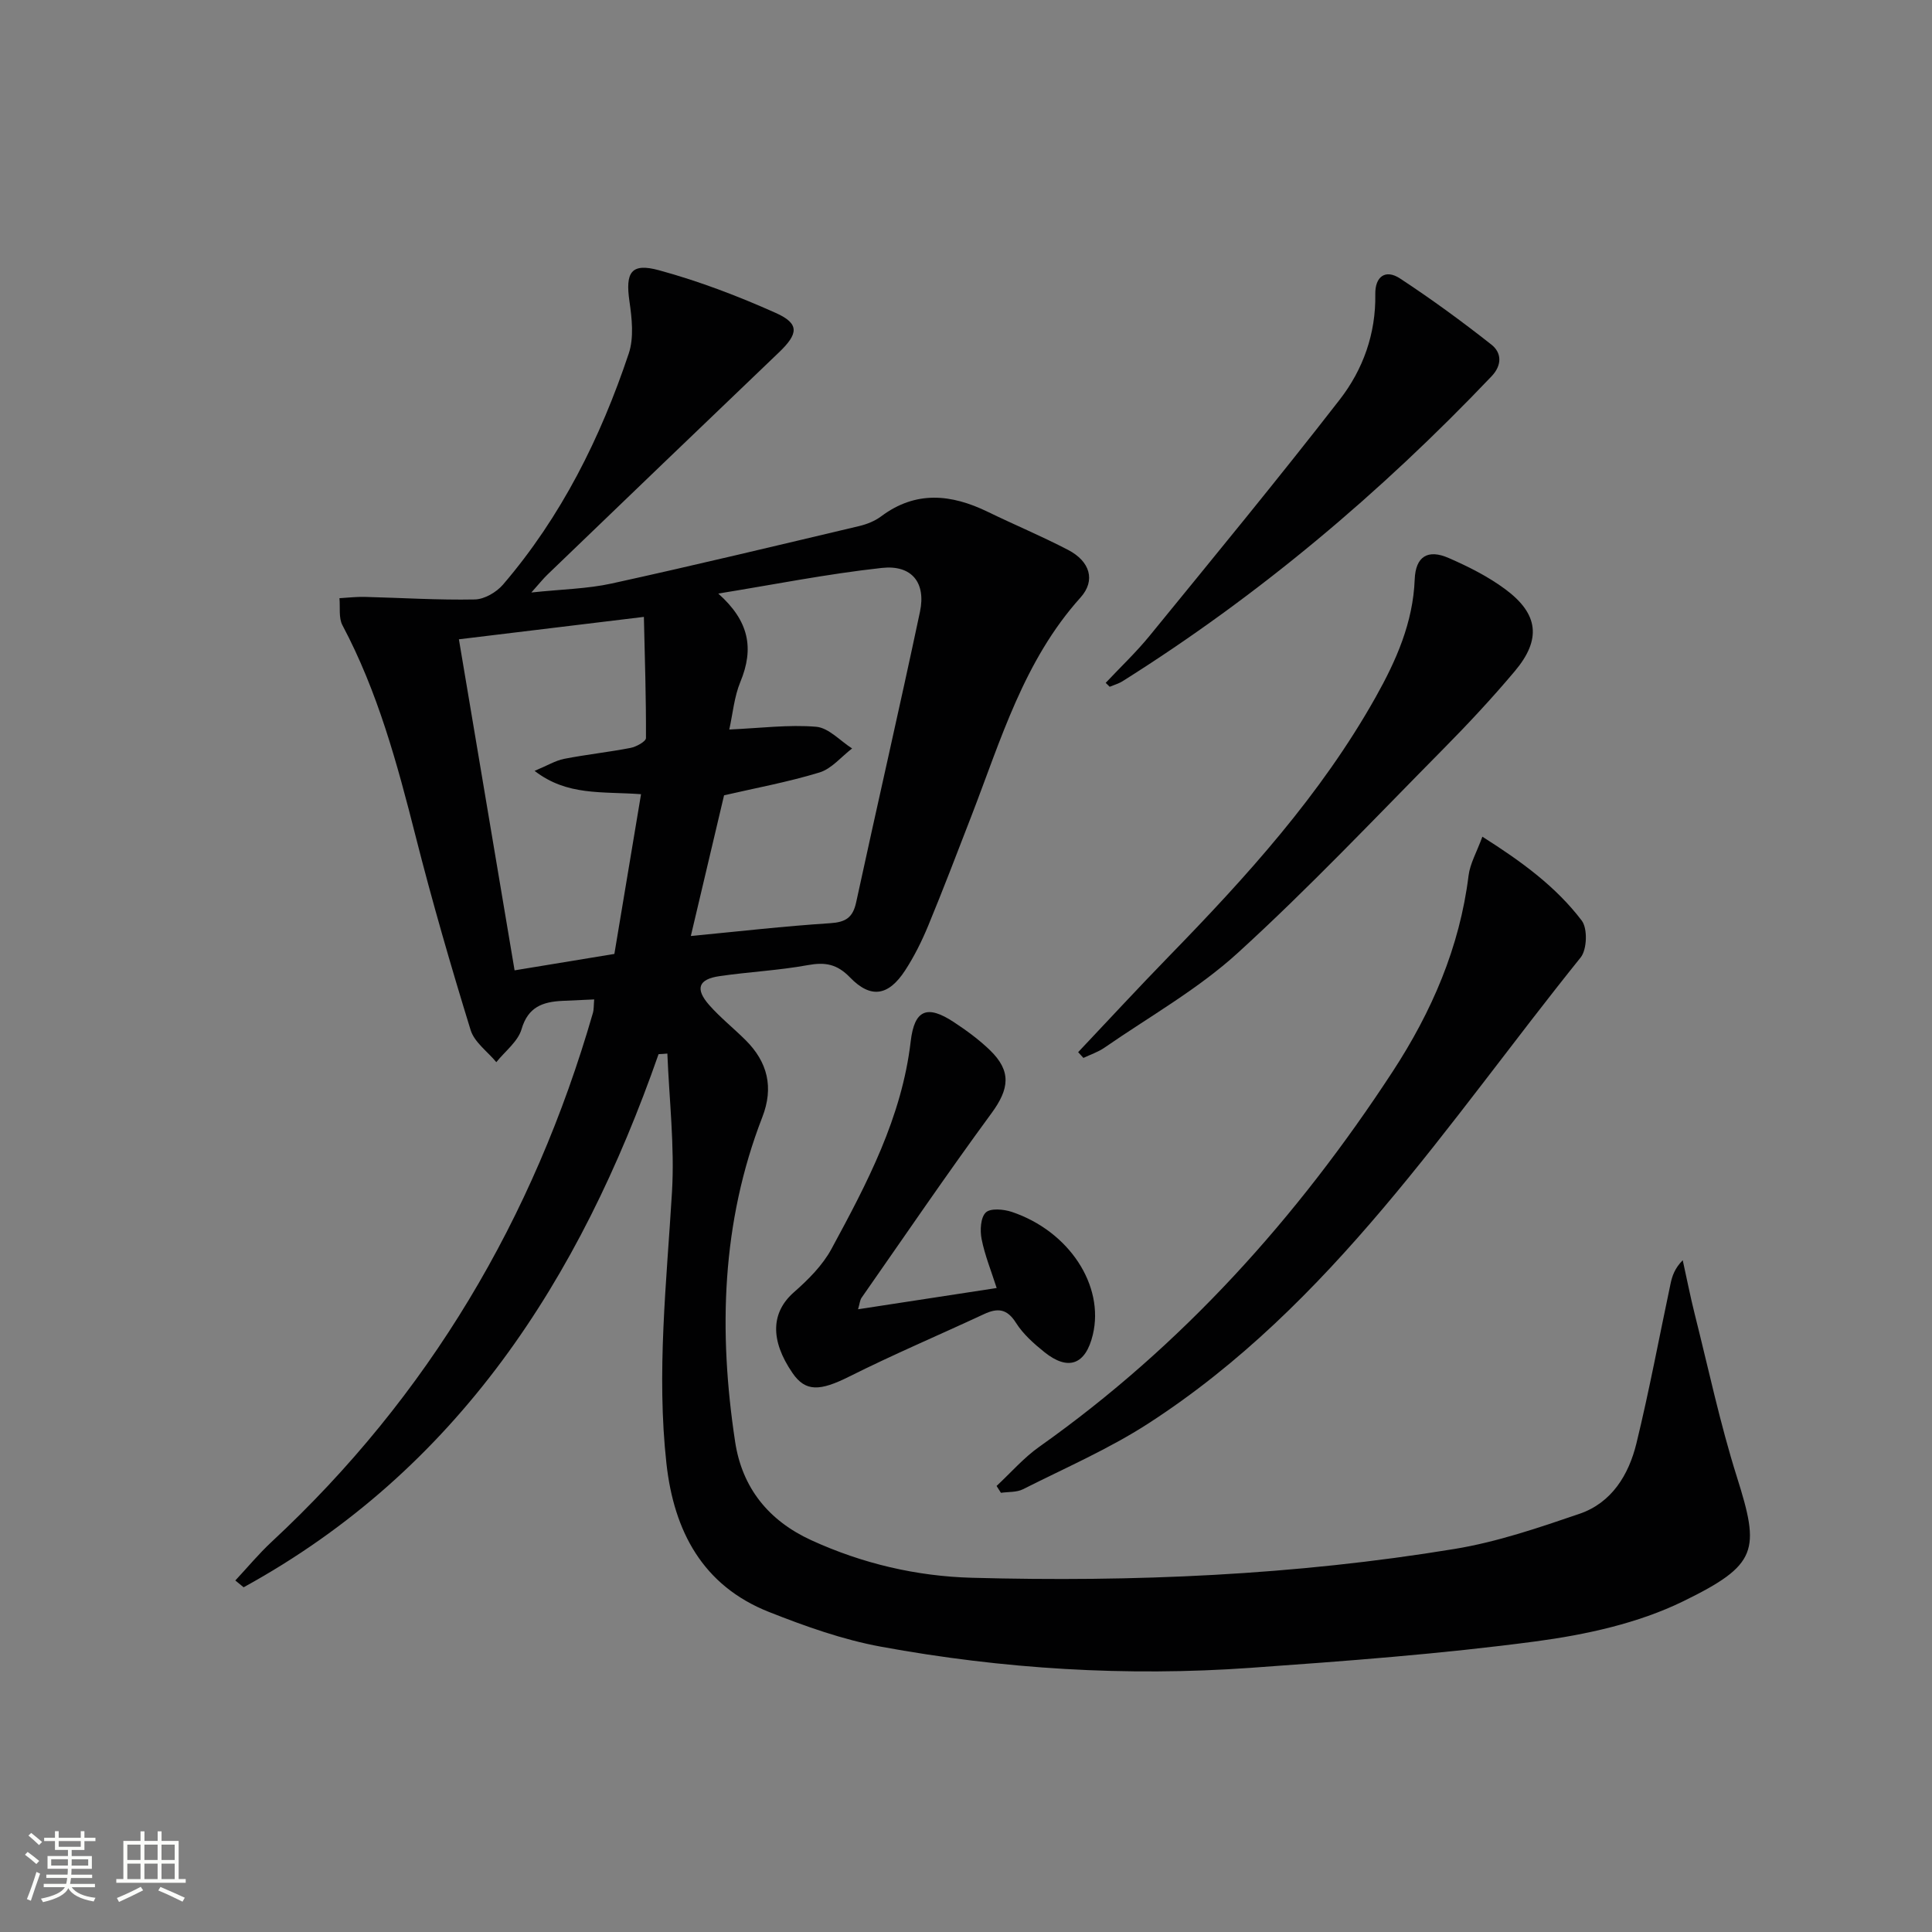<svg enable-background="new 0 0 400 400" viewBox="0 0 400 400" xmlns="http://www.w3.org/2000/svg"><rect x="0" y="0" width="400" height="400" fill="#808080" stroke="none"/><path d="m5.17 384 .55-.58c.85.61 1.65 1.24 2.4 1.87l-.59.64c-.83-.73-1.62-1.38-2.36-1.93m1.22 9.53-.82-.34c.71-1.76 1.37-3.64 1.98-5.63.24.13.5.25.76.36-.6 1.67-1.24 3.54-1.92 5.61m-.5-13.5.57-.54c.56.44 1.31 1.06 2.26 1.87l-.64.64c-.68-.66-1.41-1.32-2.19-1.97m3.25.46h2.24v-1.36h.77v1.36h4.57v-1.36h.76v1.36h2.28v.69h-2.28v1.84h-2.64v1.26h4.18v2.64h-4.21c0 .45-.02.86-.05 1.21h4.32v.69h-4.38c-.04.34-.1.75-.19 1.22h5.15v.69h-4.82c.87 1.19 2.51 1.92 4.93 2.19-.17.31-.3.57-.37.76-2.77-.49-4.52-1.41-5.26-2.76-.56 1.26-2.3 2.23-5.24 2.9-.12-.24-.26-.48-.43-.72 2.73-.55 4.38-1.34 4.96-2.38h-4.38v-.69h4.65c.1-.38.17-.79.21-1.22h-4.32v-.69h4.4c.03-.34.05-.75.05-1.21h-4.2v-2.64h4.23v-1.26h-2.69v-1.84h-2.24zm1.46 4.46v1.29h3.45c.01-.4.02-.57.01-.53v-.32-.45h-3.46zm1.55-2.59h4.57v-1.19h-4.57zm6.11 2.59h-3.42v.77c-.01.19-.01.37-.02.53h3.44z" fill="#fbfcfa"/><path d="m32.63 379.16h.82v1.98h3.54v7.89h1.46v.78h-14.37v-.78h1.46v-7.89h3.55v-1.98h.82v1.98h2.73v-1.98zm-3.49 11.48.5.73c-1.61.82-3.28 1.63-5 2.41-.13-.27-.28-.55-.44-.82 1.75-.72 3.4-1.49 4.94-2.32m-2.78-5.55h2.73v-3.18h-2.73zm0 3.95h2.73v-3.2h-2.73zm3.54-3.95h2.73v-3.18h-2.73zm0 3.95h2.73v-3.2h-2.73zm7.89 4.68c-1.84-.92-3.51-1.7-5.02-2.32l.45-.73c1.89.8 3.57 1.55 5.04 2.23zm-1.62-11.81h-2.73v3.18h2.73zm-2.73 7.13h2.73v-3.2h-2.73z" fill="#fbfcfa"/><g fill="#010102"><path d="m136.35 218.25c-16.29 46.6-41.58 86.05-85.91 110.38-.57-.47-1.14-.94-1.72-1.41 2.5-2.67 4.84-5.51 7.52-8 32.51-30.22 54.24-66.97 66.51-109.48.22-.76.16-1.6.27-2.82-2.35.11-4.48.2-6.61.3-4.02.2-7.08 1.23-8.43 5.87-.75 2.56-3.42 4.56-5.22 6.82-1.82-2.2-4.54-4.12-5.32-6.64-4.1-13.3-7.98-26.69-11.4-40.18-3.81-15-7.82-29.86-15.14-43.64-.82-1.54-.44-3.72-.62-5.6 1.73-.1 3.46-.31 5.19-.27 7.61.19 15.23.68 22.84.53 1.99-.04 4.47-1.49 5.83-3.07 12.07-14.08 20.2-30.4 26.04-47.86 1.09-3.27.65-7.26.14-10.8-.86-5.97.31-8.01 6.11-6.43 8.26 2.25 16.36 5.34 24.18 8.84 4.97 2.22 4.7 4.31.64 8.19-16.01 15.3-31.97 30.66-47.93 46.01-.82.79-1.53 1.69-3.31 3.68 6.37-.68 11.61-.76 16.62-1.86 17.14-3.76 34.21-7.86 51.28-11.9 1.59-.38 3.24-1.04 4.53-2.01 7.18-5.37 14.51-4.6 22.05-.94 5.53 2.69 11.21 5.06 16.66 7.9 4.51 2.35 5.75 6.3 2.56 9.85-11.73 13.04-16.48 29.44-22.59 45.23-2.94 7.59-5.84 15.21-8.95 22.73-1.33 3.21-2.9 6.37-4.79 9.27-3.44 5.26-7.08 5.87-11.38 1.44-2.7-2.8-5.16-3.22-8.76-2.56-6.03 1.1-12.2 1.39-18.28 2.28-4.37.63-5.09 2.62-2.13 5.98 2.3 2.61 5.06 4.8 7.53 7.26 4.58 4.55 5.86 9.8 3.47 15.95-8.47 21.84-9.09 44.4-5.63 67.21 1.44 9.52 6.92 16.34 15.78 20.39 10.57 4.84 21.77 7.46 33.24 7.77 33.47.91 66.87-.52 99.95-5.97 8.78-1.44 17.38-4.38 25.84-7.27 6.68-2.28 10.2-8.07 11.79-14.57 2.67-10.95 4.73-22.04 7.07-33.07.34-1.6.85-3.16 2.52-4.87.83 3.73 1.56 7.49 2.49 11.19 2.83 11.24 5.24 22.63 8.72 33.67 4.82 15.25 4.38 18.19-11.11 25.76-9.35 4.57-20.17 6.92-30.59 8.31-19.57 2.6-39.3 4.07-59.01 5.47-25.65 1.82-51.22.26-76.49-4.38-7.91-1.45-15.68-4.22-23.19-7.19-13.74-5.43-19.68-16.75-21.23-30.72-2.08-18.79.03-37.51 1.15-56.27.56-9.49-.58-19.08-.96-28.62-.61.06-1.22.09-1.82.12zm6.68-24.46c9.7-.93 19.25-2.03 28.84-2.65 3.22-.21 4.7-1.15 5.39-4.33 4.34-20.06 8.96-40.07 13.21-60.15 1.27-6.01-1.68-9.75-7.87-9.08-11.36 1.24-22.6 3.49-33.89 5.31 6.38 5.68 7.46 11.33 4.57 18.3-1.27 3.07-1.56 6.55-2.29 9.85 6.48-.29 12.29-1.05 18-.57 2.58.22 4.96 2.92 7.43 4.49-2.24 1.71-4.23 4.2-6.75 4.97-6.6 2.01-13.42 3.26-19.76 4.73-2.32 9.78-4.55 19.27-6.88 29.13zm-48.02-61.43c3.92 23.31 7.73 45.96 11.53 68.54 7.49-1.23 13.67-2.25 20.66-3.4 1.8-10.82 3.63-21.78 5.52-33.07-8.14-.6-15.28.39-22.04-4.83 2.63-1.09 4.31-2.13 6.12-2.49 4.55-.89 9.18-1.38 13.73-2.26 1.2-.23 3.2-1.33 3.21-2.04.04-8.18-.23-16.37-.43-25.09-13.37 1.61-25.19 3.04-38.3 4.64z"/><path d="m206.33 307.65c2.93-2.72 5.6-5.82 8.84-8.11 29.64-20.97 53.42-47.46 73.17-77.69 8.07-12.36 13.87-25.7 15.71-40.57.31-2.49 1.69-4.85 2.86-8.05 8.18 5.18 15.25 10.36 20.58 17.38 1.23 1.63 1.09 5.98-.23 7.62-27.58 34.27-51.57 71.97-89.55 96.51-8.16 5.27-17.2 9.19-25.91 13.59-1.31.66-3.04.52-4.57.74-.3-.47-.6-.94-.9-1.42z"/><path d="m177.65 271.07c9.63-1.48 18.93-2.9 28.7-4.4-1.15-3.59-2.46-6.8-3.12-10.14-.35-1.78-.22-4.44.86-5.49.96-.94 3.71-.69 5.39-.13 11.89 4 19.21 15.25 16.78 25.42-1.48 6.21-5.08 7.58-10.03 3.61-2.19-1.76-4.41-3.73-5.88-6.06-1.85-2.94-3.8-3.12-6.61-1.81-9.3 4.33-18.75 8.34-27.91 12.93-6.05 3.03-9.05 3.21-11.75-.73-4.72-6.88-4.41-12.6.31-16.74 2.95-2.59 5.92-5.56 7.76-8.96 7.35-13.57 14.56-27.22 16.4-42.96.77-6.58 3.4-7.63 8.92-4 2.63 1.73 5.21 3.62 7.47 5.8 4.52 4.36 4.03 8.04.34 13.07-9.22 12.56-17.99 25.45-26.91 38.22-.34.51-.38 1.24-.72 2.37z"/><path d="m223.22 217.84c6.25-6.61 12.43-13.31 18.78-19.83 16.05-16.48 31.47-33.46 42.82-53.68 4.26-7.59 7.73-15.42 8.08-24.37.18-4.74 2.7-6.33 7.04-4.43 4.08 1.78 8.16 3.83 11.72 6.47 6.9 5.11 7.49 10.39 1.97 16.95-4.71 5.6-9.72 10.97-14.86 16.17-14.04 14.2-27.77 28.75-42.51 42.18-8.29 7.55-18.32 13.19-27.61 19.62-1.31.9-2.88 1.42-4.34 2.11-.37-.39-.73-.79-1.09-1.19z"/><path d="m228.92 141.38c3.04-3.24 6.29-6.31 9.09-9.74 13.23-16.22 26.54-32.38 39.37-48.91 4.82-6.21 7.5-13.65 7.36-21.83-.06-3.61 2.08-5.25 5.13-3.24 6.5 4.27 12.8 8.87 18.91 13.69 2.11 1.66 2.26 4.21.03 6.56-22.94 24.1-48.2 45.4-76.4 63.13-.81.51-1.77.77-2.66 1.15-.28-.28-.56-.54-.83-.81z"/></g></svg>